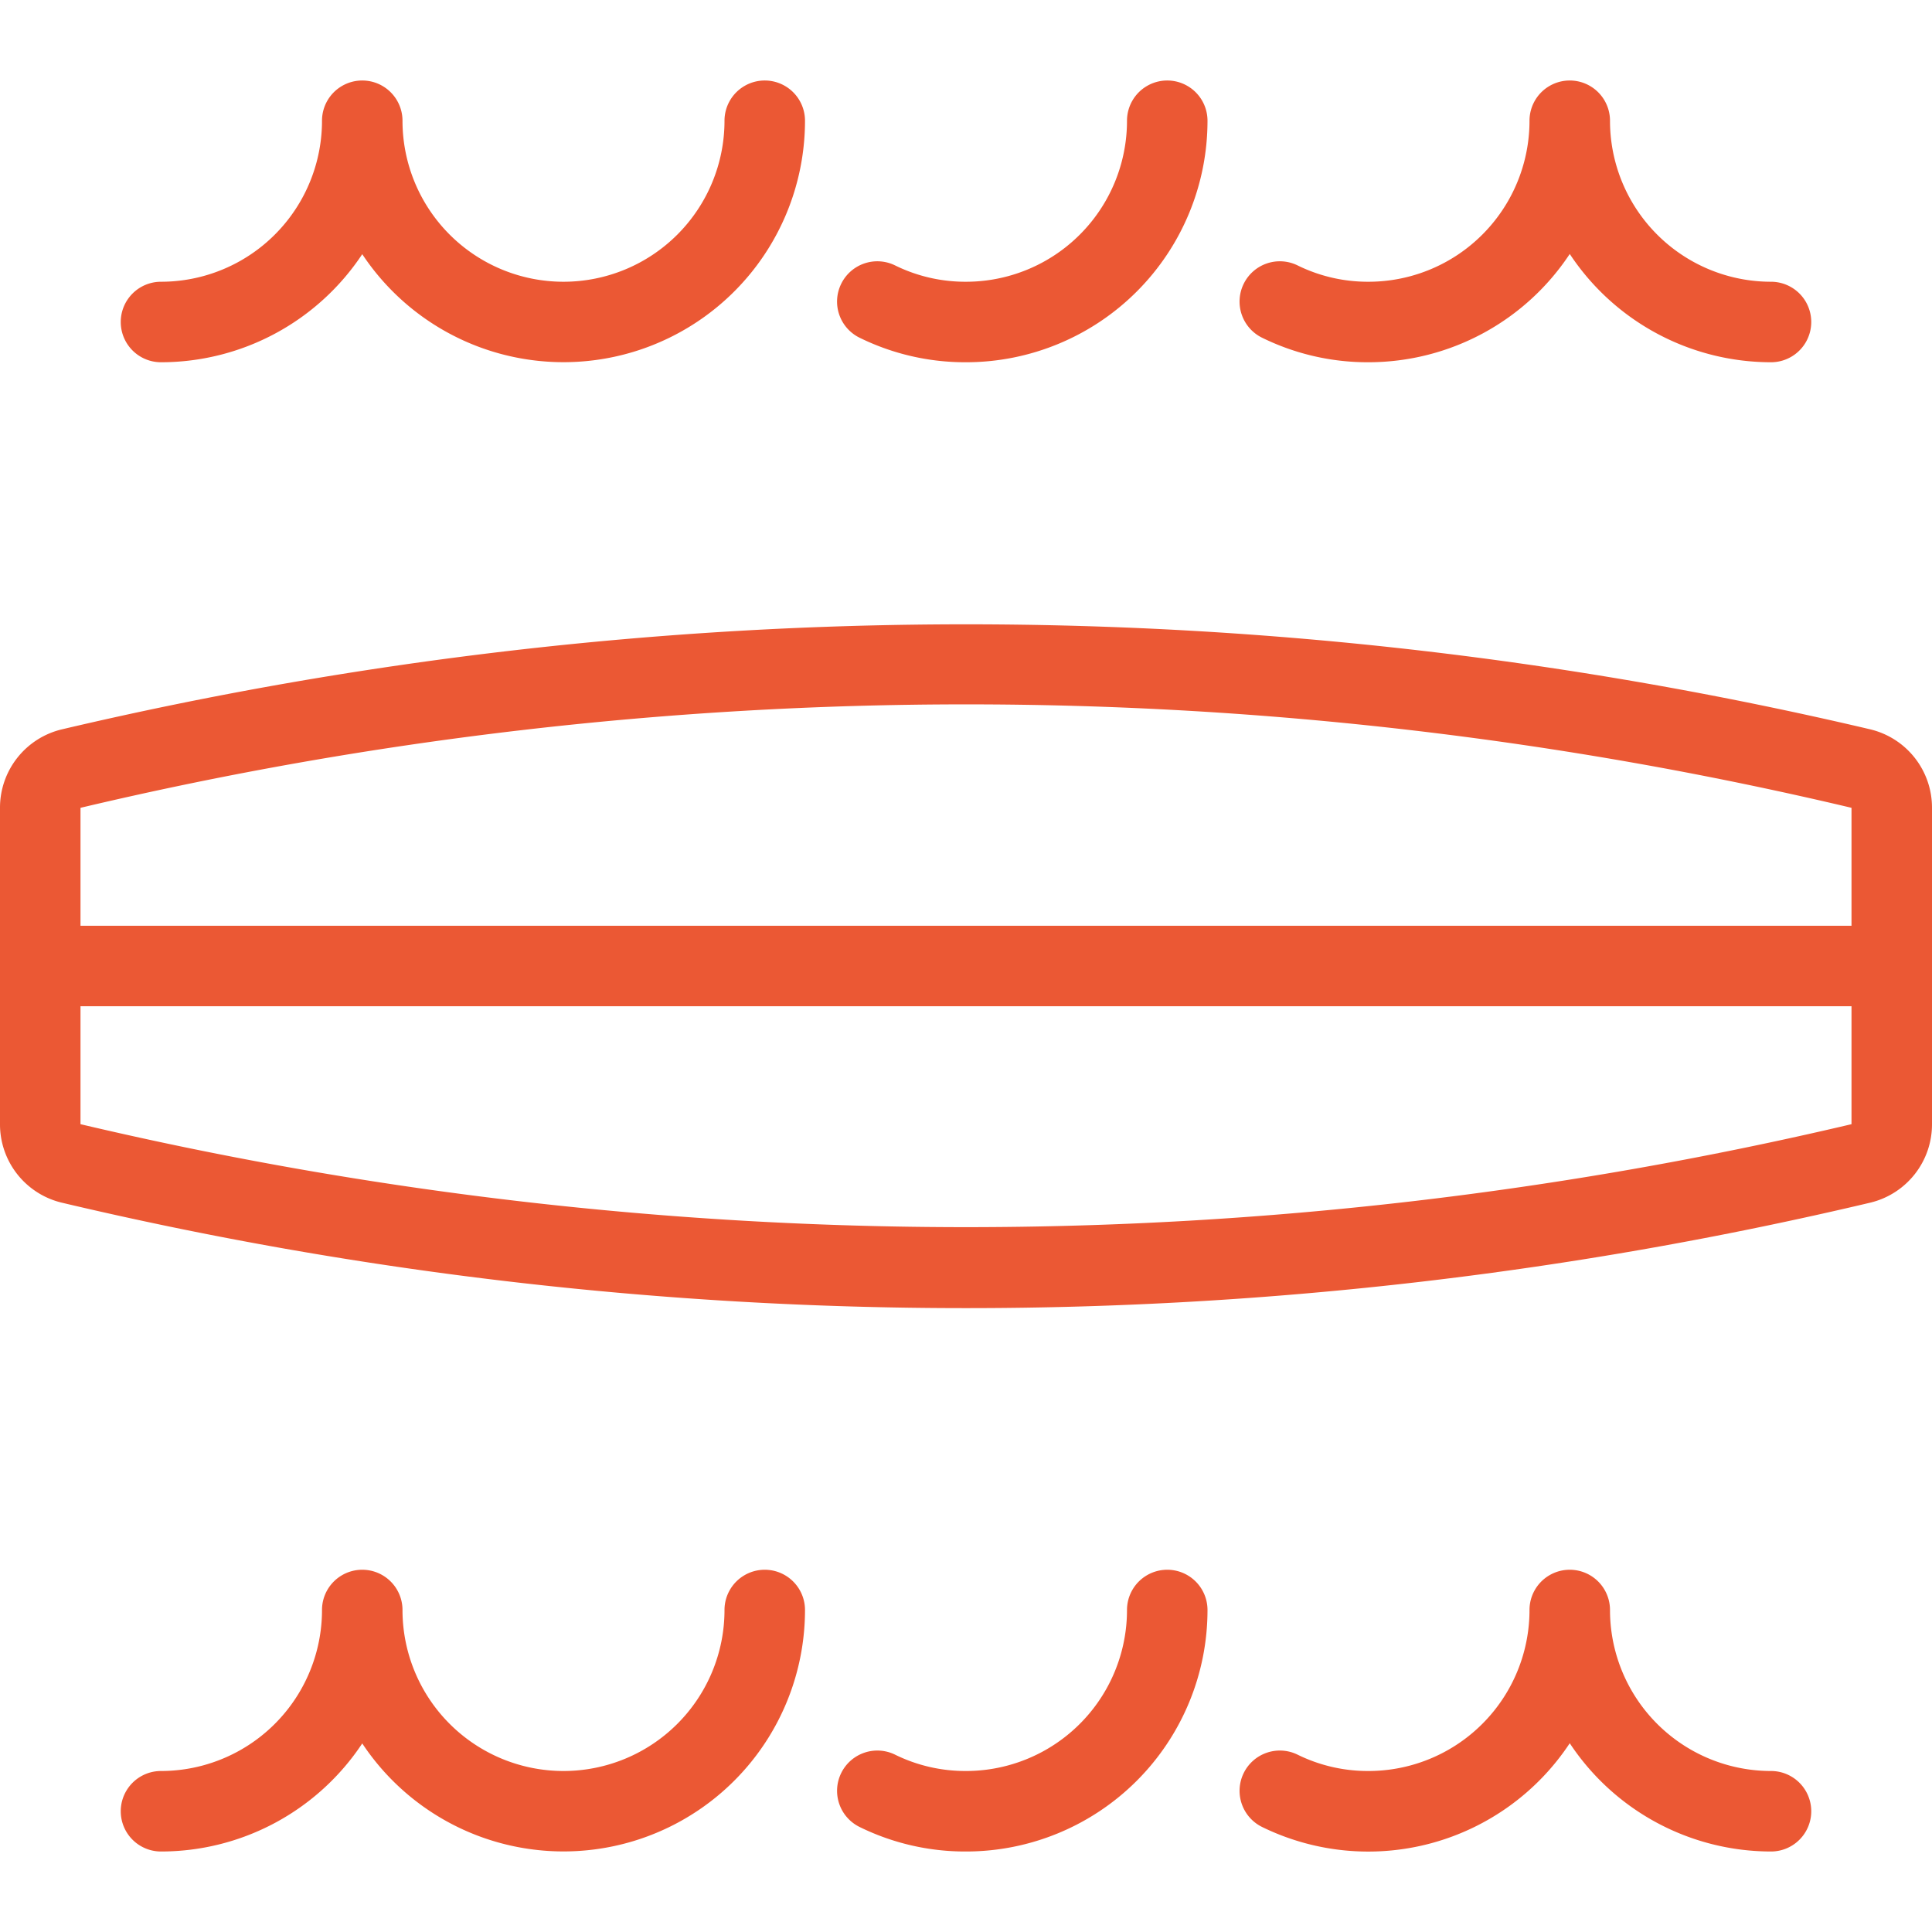 <svg id="Artwork" xmlns="http://www.w3.org/2000/svg" viewBox="0 0 96 96"><defs><style>.cls-1{fill:#eb5834;}</style></defs><title>cody-wakeboarding</title><path class="cls-1" d="M92.93,36.24a196,196,0,0,0-89.85,0A4,4,0,0,0,0,40.14V55.86a4,4,0,0,0,3.07,3.9A194.86,194.86,0,0,0,48,65a194.87,194.87,0,0,0,44.93-5.24A4,4,0,0,0,96,55.86V40.14A4,4,0,0,0,92.93,36.24ZM48,35a190.44,190.44,0,0,1,44,5.14V46H4V40.14H4A190.83,190.83,0,0,1,48,35ZM4,55.86V50H92v5.86A191.75,191.75,0,0,1,4,55.86ZM6,16a2,2,0,0,1,2-2,8,8,0,0,0,8-8,2,2,0,0,1,4,0A8,8,0,0,0,36,6a2,2,0,0,1,4,0,12,12,0,0,1-22,6.63A12,12,0,0,1,8,18,2,2,0,0,1,6,16Zm35.8-1.9a2,2,0,0,1,2.68-.91A7.9,7.9,0,0,0,48,14a8,8,0,0,0,8-8,2,2,0,0,1,4,0A12,12,0,0,1,48,18a11.88,11.88,0,0,1-5.29-1.22A2,2,0,0,1,41.8,14.1Zm20,0a2,2,0,0,1,2.68-.91A7.9,7.9,0,0,0,68,14a8,8,0,0,0,8-8,2,2,0,0,1,4,0,8,8,0,0,0,8,8,2,2,0,0,1,0,4,12,12,0,0,1-10-5.38A12,12,0,0,1,68,18a11.88,11.88,0,0,1-5.29-1.22A2,2,0,0,1,61.8,14.1ZM90,90a2,2,0,0,1-2,2,12,12,0,0,1-10-5.38,12,12,0,0,1-15.29,4.16,2,2,0,1,1,1.77-3.59A7.9,7.9,0,0,0,68,88a8,8,0,0,0,8-8,2,2,0,0,1,4,0,8,8,0,0,0,8,8A2,2,0,0,1,90,90ZM40,80a12,12,0,0,1-22,6.63A12,12,0,0,1,8,92a2,2,0,0,1,0-4,8,8,0,0,0,8-8,2,2,0,0,1,4,0,8,8,0,0,0,16,0,2,2,0,0,1,4,0Zm20,0A12,12,0,0,1,48,92a11.88,11.88,0,0,1-5.29-1.22,2,2,0,1,1,1.77-3.59A7.9,7.9,0,0,0,48,88a8,8,0,0,0,8-8,2,2,0,0,1,4,0Z"/></svg>